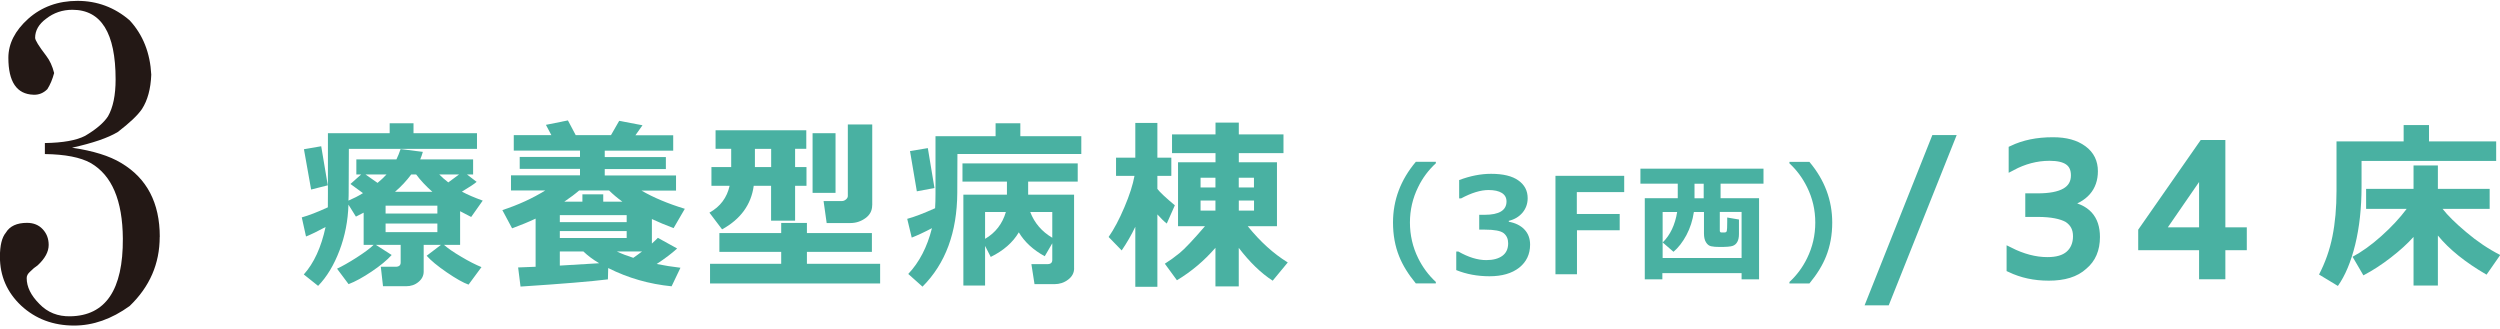 <?xml version="1.0" encoding="UTF-8"?>
<svg xmlns="http://www.w3.org/2000/svg" xmlns:xlink="http://www.w3.org/1999/xlink" width="388px" height="51px" viewBox="0 0 390 51" version="1.1">
<g id="surface1">
<path style=" stroke:none;fill-rule:nonzero;fill:rgb(13.725%,9.412%,8.235%);fill-opacity:1;" d="M 24.914 36.816 C 24.914 41.008 23.352 44.605 20.223 47.609 C 17.406 49.641 14.516 50.656 11.562 50.656 C 8.305 50.656 5.543 49.621 3.301 47.547 C 1.102 45.473 -0.012 42.93 -0.012 39.926 C -0.012 38.168 0.293 36.902 0.918 36.156 C 1.531 35.141 2.633 34.633 4.219 34.633 C 5.23 34.633 6.051 34.969 6.664 35.629 C 7.281 36.285 7.594 37.109 7.594 38.078 C 7.594 39.141 7.02 40.199 5.879 41.258 C 5.48 41.516 5.078 41.852 4.691 42.25 C 4.336 42.562 4.164 42.887 4.164 43.246 C 4.164 44.617 4.82 45.957 6.148 47.285 C 7.422 48.613 9.039 49.254 10.969 49.211 C 16.48 49.121 19.211 45.082 19.164 37.086 C 19.121 31.121 17.449 27.199 14.141 25.297 C 12.555 24.41 10.172 23.945 7 23.902 L 7 22.184 C 9.816 22.141 11.918 21.766 13.277 21.062 C 14.992 20.047 16.188 19.031 16.848 18.016 C 17.633 16.641 18.035 14.73 18.035 12.254 C 18.035 5.016 15.789 1.395 11.293 1.395 C 9.75 1.395 8.379 1.859 7.195 2.789 C 6.051 3.633 5.48 4.629 5.48 5.773 C 5.48 6.129 6.051 7.059 7.195 8.551 C 7.766 9.293 8.188 10.203 8.445 11.262 C 8.188 12.234 7.832 13.078 7.387 13.777 C 6.773 14.395 6.039 14.688 5.211 14.645 C 2.609 14.559 1.305 12.633 1.305 8.883 C 1.305 6.68 2.34 4.648 4.41 2.789 C 6.504 0.934 9.059 0.004 12.102 0.004 C 15.145 0.004 17.895 1.02 20.234 3.051 C 22.305 5.297 23.426 8.129 23.598 11.52 C 23.512 13.727 23.027 15.52 22.145 16.879 C 21.484 17.852 20.223 19.043 18.379 20.457 C 16.836 21.387 14.453 22.195 11.238 22.91 C 14.539 23.395 17.094 24.195 18.906 25.297 C 22.918 27.676 24.926 31.52 24.926 36.816 Z M 24.914 36.816 "/>
<path style=" stroke:none;fill-rule:nonzero;fill:rgb(28.627%,69.412%,63.529%);fill-opacity:1;" d="M 61.102 39.648 C 60.387 40.445 59.352 41.301 57.992 42.219 C 56.625 43.137 55.426 43.797 54.379 44.195 L 52.578 41.785 C 53.379 41.406 54.402 40.836 55.633 40.047 C 56.859 39.258 57.746 38.598 58.285 38.07 L 56.73 38.07 L 56.73 33.043 C 56.258 33.293 55.859 33.5 55.523 33.66 L 54.359 31.793 C 54.285 34.297 53.82 36.688 52.957 38.957 C 52.094 41.223 50.984 43.07 49.625 44.465 L 47.391 42.684 C 48.977 40.922 50.109 38.449 50.789 35.281 C 49.594 35.93 48.578 36.426 47.738 36.762 L 47.078 33.781 C 48.148 33.488 49.496 32.969 51.145 32.211 C 51.145 31.836 51.156 31.145 51.156 30.117 L 51.156 20.652 L 60.789 20.652 L 60.789 19.094 L 64.508 19.094 L 64.508 20.652 L 74.41 20.652 L 74.41 23.094 L 54.422 23.094 L 54.391 29.934 C 54.391 30.137 54.391 30.547 54.359 31.164 C 55.145 30.828 55.914 30.441 56.625 29.996 L 54.672 28.57 L 56.332 27.09 L 55.59 27.09 L 55.59 24.734 L 61.844 24.734 C 62.082 24.238 62.297 23.711 62.492 23.125 L 65.965 23.559 C 65.844 23.988 65.707 24.379 65.555 24.734 L 73.805 24.734 L 73.805 27.09 L 72.855 27.09 L 74.355 28.238 C 74.02 28.539 73.254 29.047 72.059 29.762 C 72.91 30.223 73.988 30.688 75.305 31.164 L 73.504 33.715 C 72.922 33.422 72.34 33.121 71.777 32.816 L 71.777 38.07 L 69.266 38.07 C 69.859 38.598 70.766 39.227 71.961 39.926 C 73.156 40.641 74.215 41.172 75.109 41.539 L 73.094 44.27 C 72.273 43.98 71.141 43.344 69.684 42.348 C 68.238 41.355 67.195 40.488 66.559 39.766 L 68.789 38.07 L 66.094 38.07 L 66.094 42.23 C 66.094 42.867 65.824 43.406 65.285 43.852 C 64.746 44.305 64.098 44.52 63.355 44.52 L 59.75 44.52 L 59.406 41.484 L 61.703 41.484 C 62.234 41.484 62.504 41.266 62.504 40.824 L 62.504 38.07 L 58.641 38.07 Z M 51.133 28.777 L 48.535 29.438 L 47.414 23.148 L 50.109 22.684 Z M 57.012 27.082 L 58.898 28.398 C 59.406 27.988 59.871 27.543 60.301 27.082 Z M 60.152 33.184 L 68.23 33.184 L 68.23 31.953 L 60.152 31.953 Z M 68.23 34.742 L 60.152 34.742 L 60.152 36.082 L 68.23 36.082 Z M 61.617 29.793 L 67.453 29.793 C 66.449 28.906 65.598 28 64.918 27.082 L 64.152 27.082 C 63.43 28.055 62.59 28.961 61.617 29.793 Z M 71.617 27.082 L 68.52 27.082 C 68.898 27.469 69.371 27.891 69.934 28.324 C 70.645 27.816 71.195 27.406 71.617 27.082 Z M 71.617 27.082 "/>
<path style=" stroke:none;fill-rule:nonzero;fill:rgb(28.627%,69.412%,63.529%);fill-opacity:1;" d="M 94.879 41.688 L 94.836 43.449 C 92.238 43.773 87.695 44.152 81.203 44.574 L 80.828 41.59 L 83.555 41.484 L 83.555 33.973 C 82.488 34.48 81.258 34.98 79.887 35.488 L 78.367 32.645 C 80.871 31.824 83.102 30.797 85.066 29.578 L 79.715 29.578 L 79.715 27.223 L 90.48 27.223 L 90.48 26.215 L 81.074 26.215 L 81.074 24.355 L 90.48 24.355 L 90.48 23.363 L 80.148 23.363 L 80.148 20.953 L 86.016 20.953 L 85.164 19.344 L 88.594 18.652 L 89.812 20.953 L 95.312 20.953 L 96.594 18.719 L 100.23 19.41 L 99.129 20.965 L 105.02 20.965 L 105.02 23.375 L 94.34 23.375 L 94.34 24.367 L 103.875 24.367 L 103.875 26.238 L 94.34 26.238 L 94.34 27.242 L 105.461 27.242 L 105.461 29.598 L 100.066 29.598 C 101.922 30.68 104.176 31.629 106.832 32.441 L 105.082 35.453 C 103.863 35 102.73 34.523 101.695 34.039 L 101.695 37.863 C 102.074 37.527 102.375 37.227 102.625 36.969 L 105.633 38.633 C 104.812 39.387 103.746 40.199 102.441 41.051 C 103.617 41.289 104.848 41.484 106.152 41.637 L 104.77 44.531 C 101.277 44.184 97.988 43.246 94.914 41.699 Z M 97.762 34.523 L 97.762 33.434 L 87.332 33.434 L 87.332 34.523 Z M 97.762 37 L 97.762 35.918 L 87.332 35.918 L 87.332 37 Z M 87.332 41.301 L 93.469 40.934 C 92.484 40.348 91.668 39.734 91.008 39.094 L 87.332 39.094 Z M 90.352 29.578 C 89.77 30.086 89.004 30.668 88.031 31.328 L 90.855 31.328 L 90.855 30.18 L 94.105 30.18 L 94.105 31.328 L 97.09 31.328 C 96.316 30.766 95.625 30.18 95.008 29.578 Z M 100.164 39.094 L 96.219 39.094 C 96.996 39.465 97.848 39.789 98.797 40.09 C 99.312 39.723 99.777 39.398 100.164 39.094 Z M 100.164 39.094 "/>
<path style=" stroke:none;fill-rule:nonzero;fill:rgb(28.627%,69.412%,63.529%);fill-opacity:1;" d="M 117.582 28.852 C 117.184 31.793 115.535 34.059 112.645 35.648 L 110.672 33.043 C 112.363 32.105 113.41 30.699 113.82 28.852 L 110.984 28.852 L 110.984 25.926 L 114.066 25.926 L 114.066 23.082 L 111.629 23.082 L 111.629 20.188 L 125.781 20.188 L 125.781 23.082 L 124.035 23.082 L 124.035 25.926 L 125.812 25.926 L 125.812 28.852 L 124.035 28.852 L 124.035 34.297 L 120.289 34.297 L 120.289 28.852 C 120.289 28.852 117.582 28.852 117.582 28.852 Z M 137.301 44.086 L 110.766 44.086 L 110.766 41.02 L 121.867 41.02 L 121.867 39.16 L 112.223 39.16 L 112.223 36.23 L 121.867 36.23 L 121.867 34.645 L 125.879 34.645 L 125.879 36.23 L 136.016 36.23 L 136.016 39.16 L 125.879 39.16 L 125.879 41.02 L 137.301 41.02 Z M 117.766 25.934 L 120.301 25.934 L 120.301 23.094 L 117.766 23.094 Z M 130.344 29.953 L 126.762 29.953 L 126.762 20.652 L 130.344 20.652 Z M 136.059 31.898 C 136.059 32.719 135.715 33.391 135.012 33.898 C 134.312 34.406 133.523 34.664 132.652 34.664 L 128.961 34.664 L 128.477 31.23 L 131.367 31.23 C 131.574 31.23 131.777 31.145 131.973 30.98 C 132.164 30.82 132.262 30.637 132.262 30.441 L 132.262 19.289 L 136.07 19.289 L 136.07 31.879 Z M 136.059 31.898 "/>
<path style=" stroke:none;fill-rule:nonzero;fill:rgb(28.627%,69.412%,63.529%);fill-opacity:1;" d="M 145.379 35.465 C 144.172 36.102 143.113 36.59 142.23 36.934 L 141.527 34.008 C 142.617 33.715 144.062 33.164 145.875 32.352 C 145.918 31.695 145.938 30.938 145.938 30.117 L 145.938 21.117 L 155.312 21.117 L 155.312 19.094 L 159.172 19.094 L 159.172 21.117 L 168.684 21.117 L 168.684 23.895 L 149.359 23.895 L 149.336 29.934 C 149.305 36.102 147.504 40.988 143.91 44.586 L 141.688 42.605 C 143.414 40.781 144.645 38.402 145.379 35.477 Z M 145.777 29.199 L 143.027 29.715 L 141.961 23.438 L 144.742 22.973 Z M 167.562 41.73 C 167.562 42.434 167.25 43.02 166.625 43.492 C 166 43.969 165.289 44.195 164.5 44.195 L 161.383 44.195 L 160.898 41.074 L 163.391 41.074 C 163.906 41.074 164.156 40.855 164.156 40.414 L 164.156 37.82 L 162.98 39.84 C 161.18 38.859 159.832 37.617 158.934 36.113 C 157.996 37.703 156.531 38.977 154.555 39.949 L 153.672 38.23 L 153.672 44.41 L 150.285 44.41 L 150.285 30.234 L 157.082 30.234 L 157.082 28.203 L 150.145 28.203 L 150.145 25.363 L 168.125 25.363 L 168.125 28.203 L 160.391 28.203 L 160.391 30.234 L 167.555 30.234 L 167.555 41.73 Z M 156.918 32.938 L 153.672 32.938 L 153.672 37.129 C 155.289 36.188 156.379 34.785 156.918 32.938 Z M 164.156 36.957 L 164.156 32.938 L 160.715 32.938 C 161.371 34.656 162.527 35.996 164.156 36.957 Z M 164.156 36.957 "/>
<path style=" stroke:none;fill-rule:nonzero;fill:rgb(28.627%,69.412%,63.529%);fill-opacity:1;" d="M 177.098 35.262 C 176.504 36.523 175.793 37.746 174.984 38.934 L 172.945 36.836 C 173.797 35.617 174.617 34.059 175.414 32.18 C 176.215 30.301 176.73 28.68 176.98 27.309 L 174.102 27.309 L 174.102 24.465 L 177.109 24.465 L 177.109 19.043 L 180.551 19.043 L 180.551 24.465 L 182.727 24.465 L 182.727 27.309 L 180.551 27.309 L 180.551 29.34 C 180.938 29.855 181.855 30.711 183.277 31.898 L 182.016 34.742 C 181.598 34.418 181.109 33.941 180.551 33.316 L 180.551 44.605 L 177.109 44.605 L 177.109 35.262 Z M 189.609 38.523 C 187.863 40.543 185.855 42.23 183.602 43.59 L 181.715 41.008 C 182.5 40.512 183.266 39.961 184.035 39.332 C 184.801 38.707 186.113 37.324 187.98 35.152 L 183.773 35.152 L 183.773 25.18 L 189.621 25.18 L 189.621 23.762 L 182.836 23.762 L 182.836 20.836 L 189.621 20.836 L 189.621 18.996 L 193.254 18.996 L 193.254 20.836 L 200.223 20.836 L 200.223 23.762 L 193.254 23.762 L 193.254 25.18 L 199.207 25.18 L 199.207 35.152 L 194.645 35.152 C 196.598 37.57 198.68 39.453 200.891 40.812 L 198.539 43.656 C 196.719 42.477 194.949 40.77 193.246 38.535 L 193.246 44.543 L 189.609 44.543 L 189.609 38.512 Z M 187.289 29.113 L 189.609 29.113 L 189.609 27.598 L 187.289 27.598 Z M 189.609 31.152 L 187.289 31.152 L 187.289 32.719 L 189.609 32.719 Z M 193.246 29.113 L 195.617 29.113 L 195.617 27.598 L 193.246 27.598 Z M 195.629 31.152 L 193.254 31.152 L 193.254 32.719 L 195.629 32.719 Z M 195.629 31.152 "/>
<path style=" stroke:none;fill-rule:nonzero;fill:rgb(28.627%,69.412%,63.529%);fill-opacity:1;" d="M 223.992 44.078 L 220.867 44.078 C 219.68 42.641 218.816 41.234 218.266 39.852 C 217.629 38.266 217.309 36.512 217.309 34.578 C 217.309 31.09 218.492 27.934 220.867 25.113 L 223.992 25.113 L 223.992 25.34 C 222.852 26.391 221.922 27.621 221.234 29.047 C 220.379 30.777 219.949 32.625 219.949 34.578 C 219.949 36.535 220.379 38.414 221.234 40.145 C 221.934 41.559 222.852 42.801 223.992 43.852 Z M 223.992 44.078 "/>
<path style=" stroke:none;fill-rule:nonzero;fill:rgb(28.627%,69.412%,63.529%);fill-opacity:1;" d="M 227.176 42.004 L 227.176 39.105 L 227.5 39.105 C 229.051 39.992 230.508 40.445 231.855 40.445 C 232.926 40.445 233.766 40.219 234.371 39.777 C 234.973 39.332 235.273 38.684 235.273 37.82 C 235.273 37.141 235.039 36.621 234.574 36.242 C 234.102 35.875 233.129 35.691 231.652 35.691 L 230.758 35.691 L 230.758 33.379 L 231.598 33.379 C 233.875 33.379 235.016 32.676 235.016 31.293 C 235.016 30.711 234.77 30.27 234.281 29.965 C 233.797 29.664 233.098 29.512 232.203 29.512 C 230.992 29.512 229.559 29.945 227.93 30.82 L 227.629 30.82 L 227.629 27.957 C 229.355 27.309 231.004 26.984 232.602 26.984 C 234.488 26.984 235.91 27.328 236.871 28.02 C 237.844 28.711 238.316 29.629 238.316 30.785 C 238.316 31.641 238.047 32.395 237.52 33.035 C 236.98 33.672 236.27 34.105 235.371 34.32 L 235.371 34.461 C 236.398 34.645 237.207 35.043 237.801 35.66 C 238.391 36.277 238.695 37.062 238.695 38.035 C 238.695 39.527 238.121 40.727 236.992 41.625 C 235.848 42.52 234.305 42.965 232.363 42.965 C 230.477 42.965 228.75 42.641 227.176 42.004 Z M 227.176 42.004 "/>
<path style=" stroke:none;fill-rule:nonzero;fill:rgb(28.627%,69.412%,63.529%);fill-opacity:1;" d="M 253.375 29.836 L 245.984 29.836 L 245.984 33.25 L 252.672 33.25 L 252.672 35.789 L 246.008 35.789 L 246.008 42.652 L 242.652 42.652 L 242.652 27.297 L 253.375 27.297 L 253.375 29.848 Z M 253.375 29.836 "/>
<path style=" stroke:none;fill-rule:nonzero;fill:rgb(28.627%,69.412%,63.529%);fill-opacity:1;" d="M 271.688 42.477 L 259.328 42.477 L 259.328 43.449 L 256.586 43.449 L 256.586 30.785 L 261.73 30.785 L 261.73 28.516 L 255.906 28.516 L 255.906 26.184 L 275.105 26.184 L 275.105 28.516 L 268.41 28.516 L 268.41 30.785 L 274.414 30.785 L 274.414 43.449 L 271.688 43.449 Z M 259.328 40.113 L 271.688 40.113 L 271.688 32.926 L 268.289 32.926 L 268.289 35.855 C 268.289 36.047 268.387 36.137 268.57 36.137 L 268.992 36.137 C 269.207 36.137 269.336 36.059 269.379 35.906 C 269.422 35.758 269.445 35.293 269.445 34.516 C 269.445 34.297 269.445 34.059 269.445 33.801 L 271.277 34.113 L 271.277 36.383 C 271.277 36.891 271.191 37.293 271.02 37.605 C 270.848 37.918 270.598 38.125 270.285 38.23 C 269.973 38.34 269.312 38.395 268.32 38.395 C 267.719 38.395 267.254 38.359 266.93 38.285 C 266.605 38.211 266.336 38.004 266.133 37.66 C 265.918 37.324 265.82 36.859 265.82 36.277 L 265.82 32.938 L 264.246 32.938 C 264.051 34.242 263.664 35.453 263.082 36.547 C 262.496 37.637 261.82 38.512 261.062 39.148 L 259.383 37.691 C 260.555 36.535 261.312 34.945 261.637 32.938 L 259.371 32.938 L 259.371 40.121 Z M 264.344 30.797 L 265.777 30.797 L 265.777 28.527 L 264.344 28.527 Z M 264.344 30.797 "/>
<path style=" stroke:none;fill-rule:nonzero;fill:rgb(28.627%,69.412%,63.529%);fill-opacity:1;" d="M 285.828 34.59 C 285.828 36.512 285.504 38.273 284.867 39.863 C 284.316 41.246 283.453 42.66 282.27 44.086 L 279.152 44.086 L 279.152 43.859 C 280.293 42.812 281.211 41.57 281.902 40.156 C 282.754 38.426 283.184 36.566 283.184 34.59 C 283.184 32.613 282.754 30.785 281.902 29.059 C 281.199 27.633 280.285 26.398 279.152 25.352 L 279.152 25.125 L 282.27 25.125 C 284.641 27.945 285.828 31.102 285.828 34.59 Z M 285.828 34.59 "/>
<path style=" stroke:none;fill-rule:nonzero;fill:rgb(28.627%,69.412%,63.529%);fill-opacity:1;" d="M 305.242 20.941 L 294.641 47.504 L 290.875 47.504 L 301.445 20.941 Z M 305.242 20.941 "/>
<path style=" stroke:none;fill-rule:nonzero;fill:rgb(28.627%,69.412%,63.529%);fill-opacity:1;" d="M 389.391 24.973 L 368.402 24.973 L 368.402 28.961 C 368.402 32.32 368.066 35.348 367.41 38.035 C 366.75 40.727 365.844 42.879 364.711 44.477 L 361.77 42.695 C 362.738 40.824 363.441 38.848 363.859 36.75 C 364.281 34.656 364.496 32.289 364.496 29.641 L 364.496 21.926 L 374.969 21.926 L 374.969 19.375 L 378.926 19.375 L 378.926 21.926 L 389.402 21.926 L 389.402 24.973 Z M 376.512 36.828 C 375.586 37.863 374.41 38.934 372.973 40.047 C 371.539 41.16 370.117 42.078 368.691 42.824 L 367 39.926 C 368.434 39.16 369.934 38.09 371.477 36.707 C 373.027 35.324 374.344 33.91 375.445 32.449 L 369.113 32.449 L 369.113 29.328 L 376.512 29.328 L 376.512 25.676 L 380.309 25.676 L 380.309 29.328 L 388.387 29.328 L 388.387 32.449 L 381.043 32.449 C 381.809 33.445 383.035 34.656 384.73 36.082 C 386.422 37.52 388.191 38.707 390.035 39.648 L 387.902 42.715 C 384.602 40.805 382.066 38.762 380.309 36.609 L 380.309 44.41 L 376.512 44.41 Z M 376.512 36.828 "/>
<path style=" stroke:none;fill-rule:nonzero;fill:rgb(28.627%,69.412%,63.529%);fill-opacity:1;" d="M 319.477 43.094 C 317.215 43.094 315.273 42.66 313.438 41.797 L 313.438 38.988 C 315.379 39.961 317.32 40.5 319.262 40.5 C 320.773 40.5 321.852 40.176 322.605 39.527 C 323.359 38.879 323.793 37.906 323.793 36.719 C 323.793 35.531 323.359 34.664 322.391 34.016 C 321.418 33.477 319.91 33.152 317.754 33.152 L 316.352 33.152 L 316.352 30.559 L 317.754 30.559 C 321.527 30.559 323.469 29.48 323.469 27.211 C 323.469 25.266 322.176 24.402 319.586 24.402 C 317.535 24.402 315.594 24.941 313.762 25.914 L 313.762 23.105 C 315.594 22.238 317.645 21.809 320.125 21.809 C 322.176 21.809 323.684 22.238 324.871 23.105 C 326.059 23.969 326.598 25.156 326.598 26.562 C 326.598 29.156 325.086 30.883 322.176 31.641 L 322.176 31.75 C 325.41 32.18 326.918 33.91 326.918 36.828 C 326.918 38.773 326.273 40.285 324.977 41.363 C 323.684 42.555 321.852 43.094 319.477 43.094 Z M 319.477 43.094 "/>
<path style=" stroke:none;fill-rule:nonzero;fill:rgb(28.627%,69.412%,63.529%);fill-opacity:1;" d="M 346.473 35.855 L 349.816 35.855 L 349.816 38.34 L 346.473 38.34 L 346.473 42.879 L 343.453 42.879 L 343.453 38.34 L 333.961 38.34 L 333.961 35.855 L 343.453 22.238 L 346.473 22.238 Z M 343.453 35.855 L 343.453 26.668 L 343.348 26.668 L 337.09 35.746 L 337.09 35.855 Z M 343.453 35.855 "/>
<path style="fill:none;stroke-width:1;stroke-linecap:butt;stroke-linejoin:miter;stroke:rgb(28.627%,69.412%,63.529%);stroke-opacity:1;stroke-miterlimit:4;" d="M 296.209 39.88 C 294.112 39.88 292.312 39.479 290.61 38.68 L 290.61 36.081 C 292.41 36.981 294.21 37.48 296.01 37.48 C 297.411 37.48 298.411 37.18 299.11 36.58 C 299.809 35.979 300.211 35.079 300.211 33.98 C 300.211 32.881 299.809 32.079 298.911 31.479 C 298.009 30.98 296.611 30.68 294.612 30.68 L 293.311 30.68 L 293.311 28.279 L 294.612 28.279 C 298.11 28.279 299.91 27.281 299.91 25.181 C 299.91 23.381 298.711 22.582 296.31 22.582 C 294.409 22.582 292.609 23.081 290.91 23.981 L 290.91 21.381 C 292.609 20.579 294.51 20.181 296.81 20.181 C 298.711 20.181 300.109 20.579 301.21 21.381 C 302.311 22.18 302.811 23.279 302.811 24.581 C 302.811 26.981 301.41 28.579 298.711 29.281 L 298.711 29.382 C 301.71 29.779 303.108 31.381 303.108 34.081 C 303.108 35.882 302.511 37.281 301.308 38.279 C 300.109 39.381 298.411 39.88 296.209 39.88 Z M 296.209 39.88 " transform="matrix(1.079,0,0,1.081,0,0.002)"/>
<path style="fill:none;stroke-width:1;stroke-linecap:butt;stroke-linejoin:miter;stroke:rgb(28.627%,69.412%,63.529%);stroke-opacity:1;stroke-miterlimit:4;" d="M 321.239 33.181 L 324.339 33.181 L 324.339 35.48 L 321.239 35.48 L 321.239 39.681 L 318.439 39.681 L 318.439 35.48 L 309.638 35.48 L 309.638 33.181 L 318.439 20.579 L 321.239 20.579 Z M 318.439 33.181 L 318.439 24.678 L 318.341 24.678 L 312.539 33.08 L 312.539 33.181 Z M 318.439 33.181 " transform="matrix(1.079,0,0,1.081,0,0.002)"/>
</g>
</svg>
